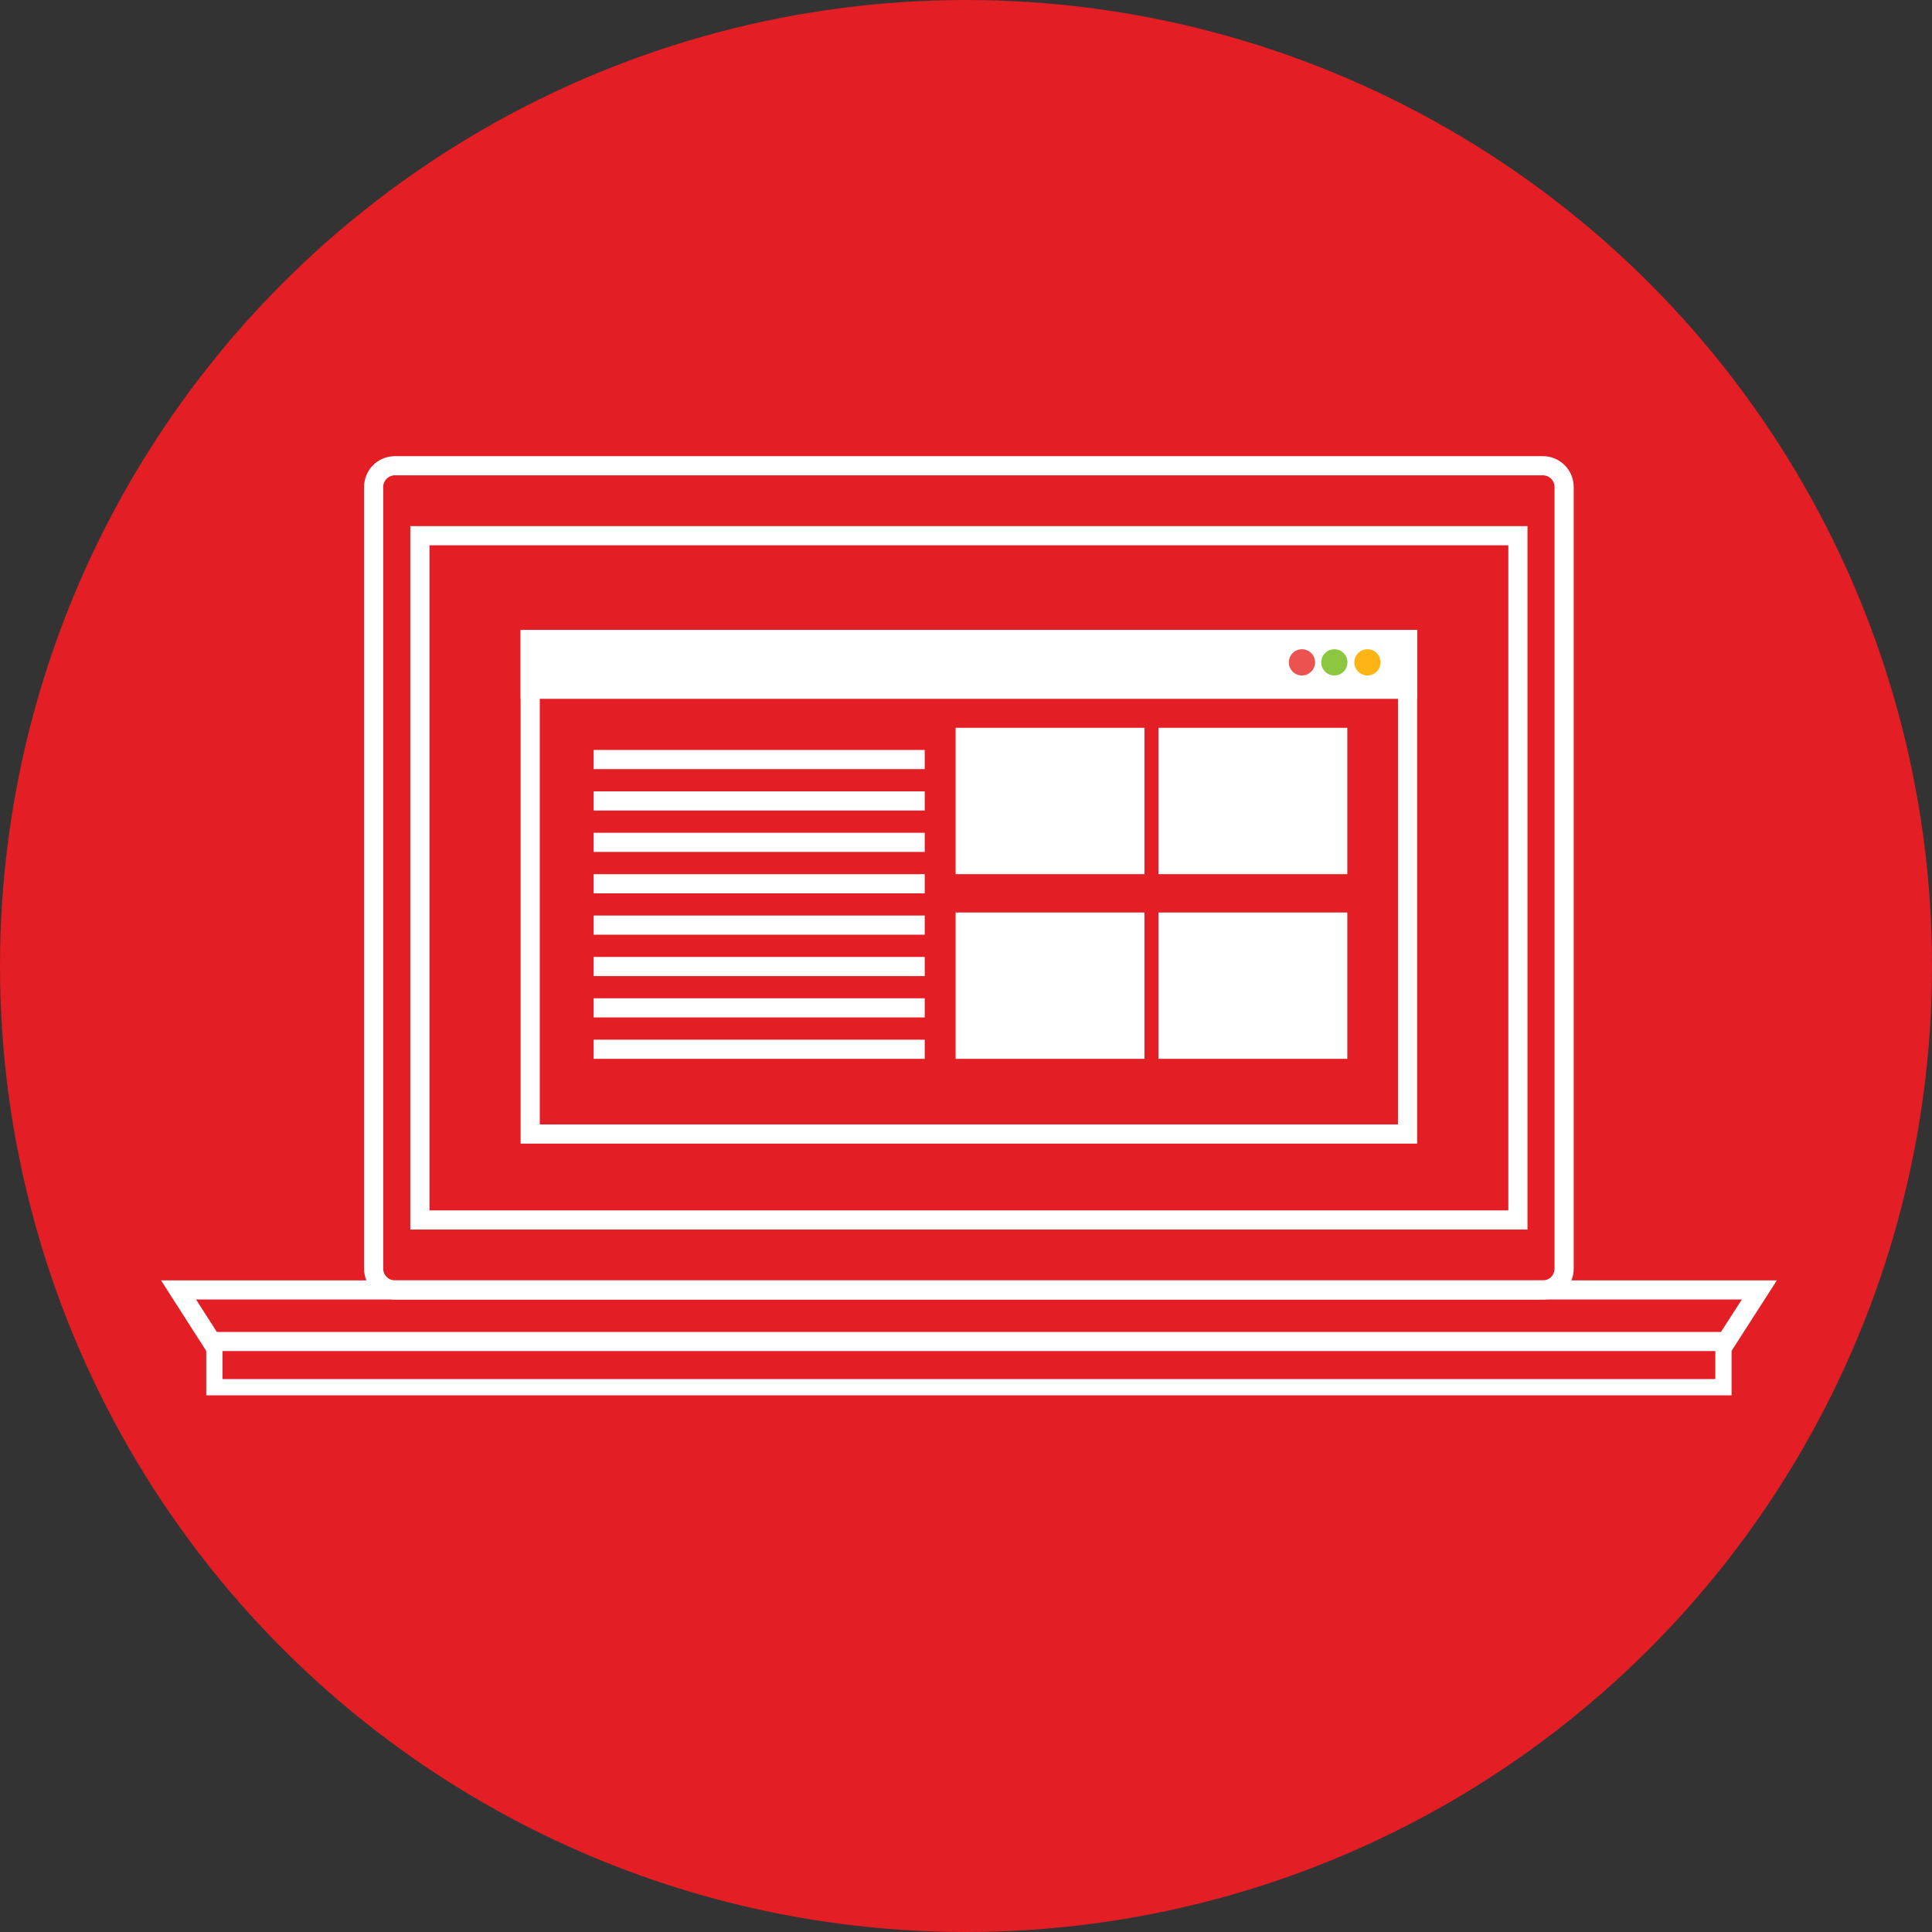 <svg width="72" height="72" viewBox="0 0 72 72" fill="none" xmlns="http://www.w3.org/2000/svg">
<rect x="0" y="0" width="72" height="72" fill="#333333" stroke="none"/>
<circle cx="36" cy="36" r="36" fill="#E31E24"/>
<path fill-rule="evenodd" clip-rule="evenodd" d="M14.715 17.714C14.476 17.714 14.282 17.907 14.282 18.146V47.283C14.282 47.522 14.477 47.716 14.715 47.716H57.501C57.74 47.716 57.933 47.523 57.933 47.283V18.146C57.933 17.908 57.739 17.714 57.501 17.714H14.715ZM13.568 18.146C13.568 17.513 14.081 17 14.715 17H57.501C58.132 17 58.647 17.512 58.647 18.146V47.283C58.647 47.917 58.134 48.43 57.501 48.43H14.715C14.084 48.43 13.568 47.917 13.568 47.283V18.146Z" fill="white"/>
<path fill-rule="evenodd" clip-rule="evenodd" d="M15.291 19.607H56.925V45.822H15.291V19.607ZM16.005 20.321V45.108H56.211V20.321H16.005Z" fill="white"/>
<path fill-rule="evenodd" clip-rule="evenodd" d="M6 47.715H66.219L64.526 50.351H7.69L6 47.715ZM7.306 48.429L8.081 49.637H64.136L64.912 48.429H7.306Z" fill="white"/>
<path fill-rule="evenodd" clip-rule="evenodd" d="M7.686 49.691H64.531V52H7.686V49.691ZM8.291 50.297V51.394H63.926V50.297H8.291Z" fill="white"/>
<path fill-rule="evenodd" clip-rule="evenodd" d="M19.402 23.479H52.812V42.619H19.402V23.479ZM20.116 24.192V41.905H52.098V24.192H20.116Z" fill="white"/>
<path d="M52.455 23.836H19.76V25.686H52.455V23.836Z" fill="white"/>
<path fill-rule="evenodd" clip-rule="evenodd" d="M19.402 23.479H52.812V26.043H19.402V23.479ZM20.116 24.192V25.329H52.098V24.192H20.116Z" fill="white"/>
<path d="M49.009 24.684C49.009 24.954 48.79 25.173 48.52 25.173C48.25 25.173 48.031 24.954 48.031 24.684C48.031 24.414 48.25 24.195 48.52 24.195C48.79 24.195 49.009 24.414 49.009 24.684Z" fill="#EC524F"/>
<path d="M50.216 24.684C50.216 24.954 49.997 25.173 49.727 25.173C49.457 25.173 49.238 24.954 49.238 24.684C49.238 24.414 49.457 24.195 49.727 24.195C49.997 24.195 50.216 24.414 50.216 24.684Z" fill="#8DC63F"/>
<path d="M51.45 24.684C51.45 24.954 51.231 25.173 50.962 25.173C50.692 25.173 50.473 24.954 50.473 24.684C50.473 24.414 50.692 24.195 50.962 24.195C51.231 24.195 51.45 24.414 51.45 24.684Z" fill="#FDB515"/>
<path fill-rule="evenodd" clip-rule="evenodd" d="M34.462 28.663H22.123V27.949H34.462V28.663Z" fill="white"/>
<path fill-rule="evenodd" clip-rule="evenodd" d="M34.462 30.206H22.123V29.492H34.462V30.206Z" fill="white"/>
<path fill-rule="evenodd" clip-rule="evenodd" d="M34.462 31.749H22.123V31.035H34.462V31.749Z" fill="white"/>
<path fill-rule="evenodd" clip-rule="evenodd" d="M34.462 33.292H22.123V32.578H34.462V33.292Z" fill="white"/>
<path fill-rule="evenodd" clip-rule="evenodd" d="M34.462 34.833H22.123V34.119H34.462V34.833Z" fill="white"/>
<path fill-rule="evenodd" clip-rule="evenodd" d="M34.462 36.376H22.123V35.662H34.462V36.376Z" fill="white"/>
<path fill-rule="evenodd" clip-rule="evenodd" d="M34.462 37.917H22.123V37.203H34.462V37.917Z" fill="white"/>
<path fill-rule="evenodd" clip-rule="evenodd" d="M34.462 39.46H22.123V38.746H34.462V39.46Z" fill="white"/>
<path d="M42.294 27.48H35.971V32.22H42.294V27.48Z" fill="white"/>
<path fill-rule="evenodd" clip-rule="evenodd" d="M35.613 27.123H42.651V32.577H35.613V27.123ZM36.327 27.837V31.863H41.937V27.837H36.327Z" fill="white"/>
<path d="M49.853 27.48H43.529V32.22H49.853V27.48Z" fill="white"/>
<path fill-rule="evenodd" clip-rule="evenodd" d="M43.172 27.123H50.21V32.577H43.172V27.123ZM43.886 27.837V31.863H49.496V27.837H43.886Z" fill="white"/>
<path d="M49.853 34.363H43.529V39.103H49.853V34.363Z" fill="white"/>
<path fill-rule="evenodd" clip-rule="evenodd" d="M43.172 34.006H50.21V39.46H43.172V34.006ZM43.886 34.72V38.746H49.496V34.72H43.886Z" fill="white"/>
<path d="M42.294 34.363H35.971V39.103H42.294V34.363Z" fill="white"/>
<path fill-rule="evenodd" clip-rule="evenodd" d="M35.613 34.006H42.651V39.46H35.613V34.006ZM36.327 34.72V38.746H41.937V34.72H36.327Z" fill="white"/>
</svg>
